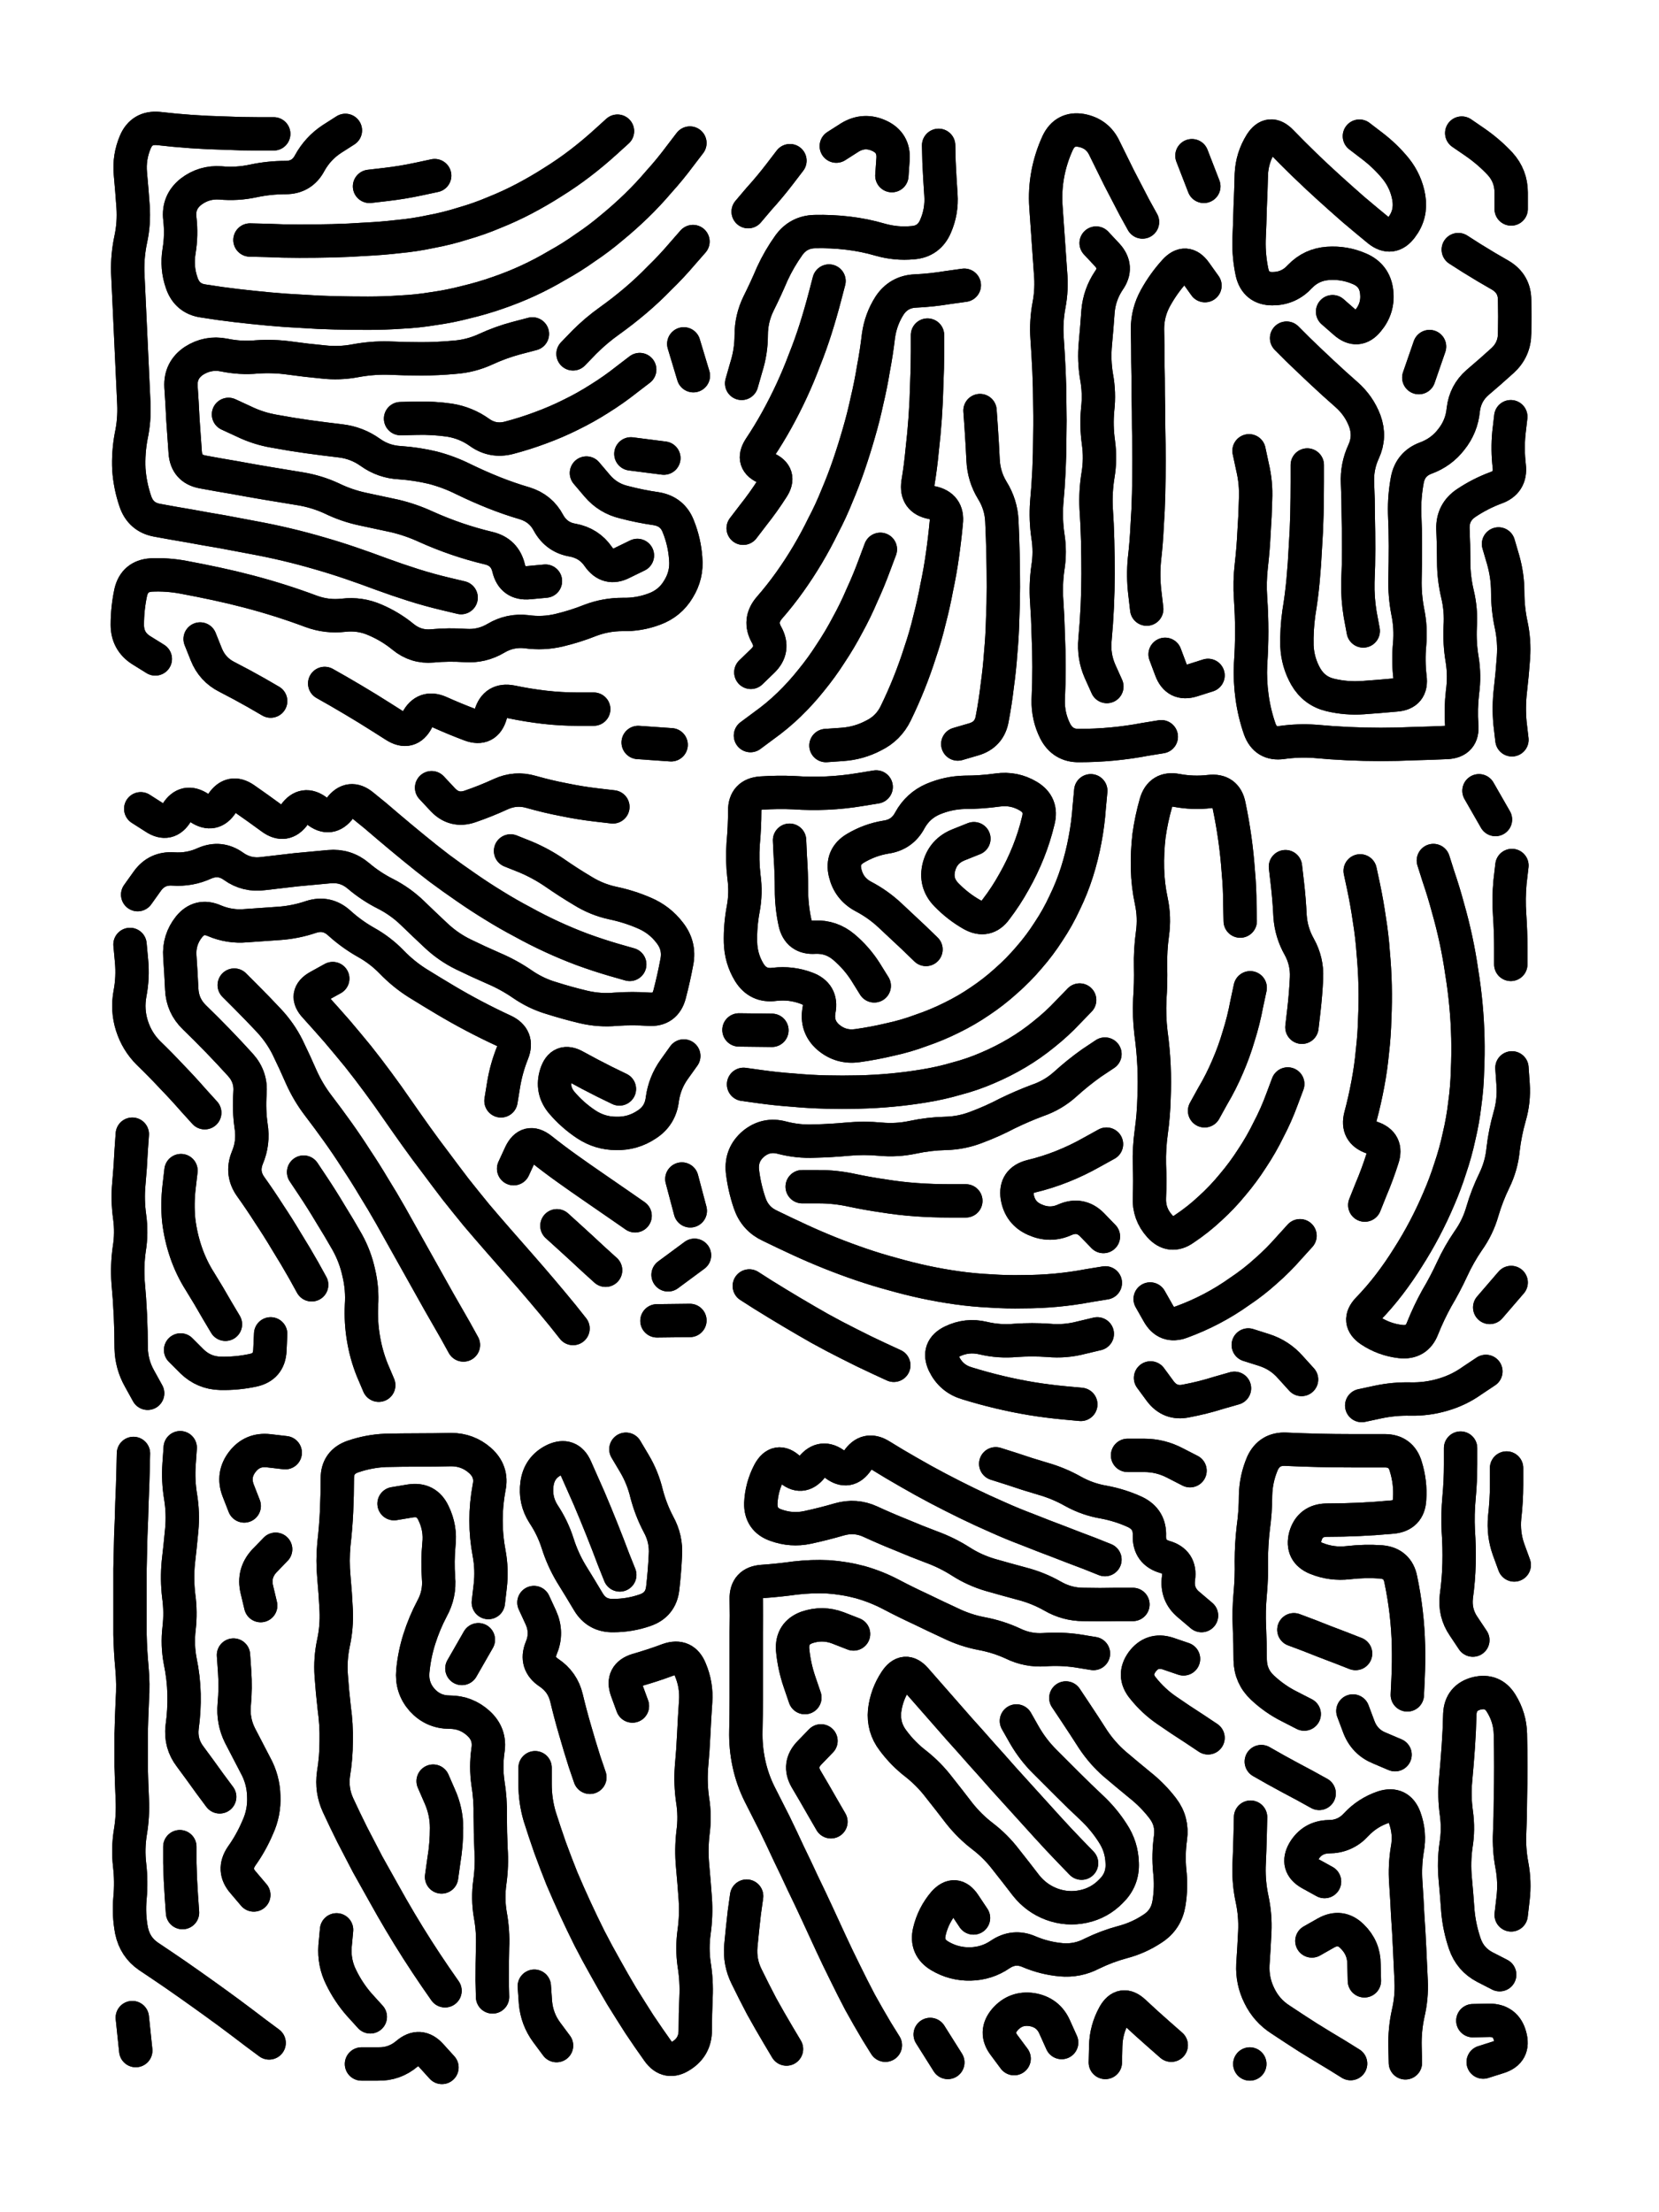 <svg xmlns="http://www.w3.org/2000/svg" viewBox="0 0 4329 5772"><title>Infinite Scribble #3040</title><defs><filter id="piece_3040_3_4_filter" x="-100" y="-100" width="4529" height="5972" filterUnits="userSpaceOnUse"><feTurbulence result="lineShape_distorted_turbulence" type="turbulence" baseFrequency="22988e-6" numOctaves="3"/><feGaussianBlur in="lineShape_distorted_turbulence" result="lineShape_distorted_turbulence_smoothed" stdDeviation="13920e-3"/><feDisplacementMap in="SourceGraphic" in2="lineShape_distorted_turbulence_smoothed" result="lineShape_distorted_results_shifted" scale="8700e-2" xChannelSelector="R" yChannelSelector="G"/><feOffset in="lineShape_distorted_results_shifted" result="lineShape_distorted" dx="-2175e-2" dy="-2175e-2"/><feGaussianBlur in="lineShape_distorted" result="lineShape_1" stdDeviation="4350e-3"/><feColorMatrix in="lineShape_1" result="lineShape" type="matrix" values="1 0 0 0 0  0 1 0 0 0  0 0 1 0 0  0 0 0 5220e-3 -2610e-3"/><feGaussianBlur in="lineShape" result="shrank_blurred" stdDeviation="10000e-3"/><feColorMatrix in="shrank_blurred" result="shrank" type="matrix" values="1 0 0 0 0 0 1 0 0 0 0 0 1 0 0 0 0 0 7200e-3 -3900e-3"/><feColorMatrix in="lineShape" result="border_filled" type="matrix" values="0.5 0 0 0 -0.15  0 0.5 0 0 -0.15  0 0 0.5 0 -0.15  0 0 0 1 0"/><feComposite in="border_filled" in2="shrank" result="border" operator="out"/><feColorMatrix in="lineShape" result="adjustedColor" type="matrix" values="0.95 0 0 0 -0.05  0 0.95 0 0 -0.05  0 0 0.95 0 -0.05  0 0 0 1 0"/><feMorphology in="lineShape" result="frost1_shrink" operator="erode" radius="8700e-3"/><feColorMatrix in="frost1_shrink" result="frost1" type="matrix" values="2 0 0 0 0.05  0 2 0 0 0.05  0 0 2 0 0.05  0 0 0 0.5 0"/><feMorphology in="lineShape" result="frost2_shrink" operator="erode" radius="26100e-3"/><feColorMatrix in="frost2_shrink" result="frost2" type="matrix" values="2 0 0 0 0.35  0 2 0 0 0.35  0 0 2 0 0.35  0 0 0 0.5 0"/><feMerge result="shapes_linestyle_colors"><feMergeNode in="frost1"/><feMergeNode in="frost2"/></feMerge><feTurbulence result="shapes_linestyle_linestyle_turbulence" type="turbulence" baseFrequency="344e-3" numOctaves="2"/><feDisplacementMap in="shapes_linestyle_colors" in2="shapes_linestyle_linestyle_turbulence" result="frost" scale="-58000e-3" xChannelSelector="R" yChannelSelector="G"/><feMerge result="shapes_linestyle"><feMergeNode in="adjustedColor"/><feMergeNode in="frost"/></feMerge><feComposite in="shapes_linestyle" in2="shrank" result="shapes_linestyle_cropped" operator="atop"/><feComposite in="border" in2="shapes_linestyle_cropped" result="shapes" operator="over"/></filter><filter id="piece_3040_3_4_shadow" x="-100" y="-100" width="4529" height="5972" filterUnits="userSpaceOnUse"><feColorMatrix in="SourceGraphic" result="result_blackened" type="matrix" values="0 0 0 0 0  0 0 0 0 0  0 0 0 0 0  0 0 0 0.8 0"/><feGaussianBlur in="result_blackened" result="result_blurred" stdDeviation="26100e-3"/><feComposite in="SourceGraphic" in2="result_blurred" result="result" operator="over"/></filter><filter id="piece_3040_3_4_overall" x="-100" y="-100" width="4529" height="5972" filterUnits="userSpaceOnUse"><feTurbulence result="background_back_bumps" type="fractalNoise" baseFrequency="34e-3" numOctaves="3"/><feDiffuseLighting in="background_back_bumps" result="background_back" surfaceScale="1" diffuseConstant="2" lighting-color="#555"><feDistantLight azimuth="225" elevation="20"/></feDiffuseLighting><feColorMatrix in="background_back" result="background_backdarkened" type="matrix" values="0.4 0 0 0 0  0 0.4 0 0 0  0 0 0.4 0 0  0 0 0 1 0"/><feMorphology in="SourceGraphic" result="background_glow_1_thicken" operator="dilate" radius="14300e-3"/><feColorMatrix in="background_glow_1_thicken" result="background_glow_1_thicken_colored" type="matrix" values="0 0 0 0 0  0 0 0 0 0  0 0 0 0 0  0 0 0 1 0"/><feGaussianBlur in="background_glow_1_thicken_colored" result="background_glow_1" stdDeviation="42900e-3"/><feMorphology in="SourceGraphic" result="background_glow_2_thicken" operator="dilate" radius="143000e-3"/><feColorMatrix in="background_glow_2_thicken" result="background_glow_2_thicken_colored" type="matrix" values="1.3 0 0 0 0  0 1.3 0 0 0  0 0 1.3 0 0  0 0 0 0.2 0"/><feGaussianBlur in="background_glow_2_thicken_colored" result="background_glow_2" stdDeviation="715000e-3"/><feComposite in="background_glow_1" in2="background_glow_2" result="background_glow" operator="over"/><feBlend in="background_glow" in2="background_backdarkened" result="background" mode="normal"/></filter><clipPath id="piece_3040_3_4_clip"><rect x="0" y="0" width="4329" height="5772"/></clipPath><g id="layer_1" filter="url(#piece_3040_3_4_filter)" stroke-width="87" stroke-linecap="round" fill="none"><path d="M 1225 1581 Q 1225 1581 1183 1571 Q 1141 1561 1100 1548 Q 1059 1535 1018 1520 Q 978 1505 937 1491 Q 896 1477 854 1465 Q 813 1453 771 1443 Q 729 1433 686 1425 Q 644 1417 601 1409 Q 559 1402 516 1394 Q 474 1387 431 1379 Q 389 1371 375 1330 Q 361 1289 358 1246 Q 356 1203 364 1160 Q 373 1118 371 1075 Q 369 1032 367 989 Q 365 946 363 903 Q 361 860 359 817 Q 357 774 355 731 Q 354 688 363 646 Q 372 604 369 561 Q 366 518 362 475 Q 358 432 375 392 Q 392 353 435 357 Q 478 362 521 365 Q 564 368 607 369 Q 650 371 693 371 L 736 371 M 1822 395 Q 1822 395 1796 429 Q 1770 464 1741 496 Q 1713 529 1682 559 Q 1651 589 1618 616 Q 1585 644 1549 668 Q 1514 693 1476 714 Q 1439 736 1400 754 Q 1361 772 1320 786 Q 1280 800 1238 810 Q 1196 821 1153 827 Q 1111 834 1068 836 Q 1025 839 982 839 Q 939 839 896 838 Q 853 837 810 834 Q 767 832 724 828 Q 681 824 638 819 Q 595 814 552 807 Q 510 801 496 760 Q 482 720 489 677 Q 496 635 491 592 Q 486 549 520 522 Q 554 496 597 499 Q 640 503 682 494 Q 724 485 767 485 Q 810 485 830 447 Q 851 409 887 385 L 923 362 M 1445 1538 Q 1445 1538 1402 1542 Q 1359 1546 1349 1504 Q 1339 1462 1297 1452 Q 1255 1442 1214 1428 Q 1173 1414 1133 1396 Q 1094 1378 1052 1368 Q 1010 1359 968 1350 Q 926 1341 887 1322 Q 848 1304 805 1297 Q 763 1290 720 1283 Q 678 1276 635 1268 Q 593 1261 550 1253 Q 508 1245 505 1202 Q 502 1159 499 1116 Q 497 1073 494 1030 Q 492 987 528 963 Q 564 940 606 948 Q 649 957 692 953 Q 735 950 778 956 Q 821 962 864 966 Q 907 971 949 963 Q 992 955 1035 956 Q 1078 958 1121 958 Q 1164 958 1207 954 Q 1250 951 1289 933 Q 1328 915 1369 904 L 1411 893 M 1633 364 Q 1633 364 1601 393 Q 1569 422 1535 448 Q 1501 474 1464 497 Q 1428 520 1390 540 Q 1352 560 1312 576 Q 1272 593 1230 605 Q 1189 618 1146 626 Q 1104 635 1061 639 Q 1018 644 975 646 Q 932 649 889 650 Q 846 651 803 651 Q 760 651 717 649 L 674 648 M 1685 1471 Q 1685 1471 1646 1490 Q 1608 1510 1583 1474 Q 1559 1439 1516 1431 Q 1474 1424 1453 1386 Q 1433 1348 1391 1335 Q 1350 1323 1310 1307 Q 1270 1291 1231 1272 Q 1193 1253 1151 1242 Q 1109 1232 1066 1229 Q 1023 1227 988 1202 Q 953 1177 910 1172 Q 867 1167 824 1161 Q 781 1155 738 1147 Q 696 1140 657 1121 L 618 1103 M 427 1741 Q 427 1741 390 1718 Q 354 1695 354 1652 Q 354 1609 363 1567 Q 373 1525 416 1522 Q 459 1520 501 1528 Q 544 1536 586 1545 Q 628 1554 670 1565 Q 712 1576 753 1589 Q 794 1602 834 1617 Q 875 1632 918 1627 Q 961 1622 1000 1639 Q 1040 1656 1073 1683 Q 1107 1711 1150 1707 Q 1193 1703 1236 1706 Q 1279 1709 1316 1687 Q 1353 1665 1396 1670 Q 1439 1676 1481 1666 Q 1523 1656 1563 1640 Q 1603 1625 1646 1625 Q 1689 1626 1729 1611 Q 1770 1596 1792 1559 Q 1815 1522 1811 1479 Q 1808 1436 1792 1396 Q 1777 1356 1734 1349 Q 1692 1343 1650 1332 Q 1608 1322 1580 1289 L 1552 1256 M 1691 986 Q 1691 986 1657 1012 Q 1623 1039 1586 1062 Q 1550 1085 1511 1104 Q 1473 1123 1432 1138 Q 1392 1153 1350 1164 Q 1308 1175 1273 1150 Q 1238 1125 1195 1118 Q 1153 1112 1110 1113 L 1067 1114 M 728 1851 Q 728 1851 690 1829 Q 653 1808 614 1788 Q 576 1769 560 1729 L 544 1689 M 1571 1872 Q 1571 1872 1528 1872 Q 1485 1872 1442 1867 Q 1399 1862 1356 1853 Q 1314 1845 1302 1886 Q 1290 1928 1249 1913 Q 1209 1898 1169 1880 Q 1130 1863 1110 1901 Q 1090 1939 1053 1916 Q 1017 1893 980 1870 Q 944 1848 906 1826 L 869 1805 M 1754 1217 L 1668 1206 M 1156 480 Q 1156 480 1114 489 Q 1072 498 1029 503 L 986 508 M 1773 1965 L 1687 1959 M 1830 652 Q 1830 652 1802 684 Q 1774 717 1743 747 Q 1713 778 1680 806 Q 1647 834 1612 859 Q 1577 884 1547 914 L 1517 945 M 1831 1002 L 1806 919" stroke="hsl(254,100%,74%)"/><path d="M 2319 1455 Q 2319 1455 2304 1495 Q 2289 1536 2271 1575 Q 2254 1615 2233 1653 Q 2213 1691 2189 1727 Q 2166 1763 2139 1796 Q 2112 1830 2081 1860 Q 2050 1890 2015 1915 L 1980 1941 M 2442 896 Q 2442 896 2442 939 Q 2442 982 2440 1025 Q 2439 1068 2436 1111 Q 2433 1154 2428 1197 Q 2424 1240 2417 1282 Q 2411 1325 2453 1333 Q 2496 1342 2491 1385 Q 2487 1428 2481 1470 Q 2475 1513 2466 1555 Q 2458 1598 2447 1640 Q 2437 1682 2423 1723 Q 2410 1764 2394 1804 Q 2378 1844 2359 1883 Q 2340 1922 2301 1941 Q 2263 1961 2220 1964 L 2177 1967 M 2538 766 Q 2538 766 2495 772 Q 2453 779 2410 781 Q 2367 783 2343 819 Q 2320 855 2314 898 Q 2309 941 2301 983 Q 2294 1026 2284 1068 Q 2275 1110 2263 1151 Q 2251 1193 2237 1234 Q 2223 1275 2206 1315 Q 2190 1355 2170 1393 Q 2151 1432 2129 1469 Q 2107 1506 2082 1541 Q 2057 1576 2029 1608 Q 2001 1641 2022 1678 Q 2043 1716 2012 1746 L 1981 1776 M 2185 755 Q 2185 755 2174 797 Q 2163 839 2150 880 Q 2137 921 2121 961 Q 2106 1001 2088 1040 Q 2070 1079 2049 1117 Q 2028 1155 2004 1191 Q 1981 1227 2021 1243 Q 2061 1260 2037 1296 Q 2014 1332 1987 1366 L 1961 1400 M 2471 401 Q 2471 401 2472 444 Q 2474 487 2477 530 Q 2480 573 2463 612 Q 2446 652 2403 655 Q 2360 659 2318 647 Q 2277 635 2234 630 Q 2191 625 2148 626 Q 2105 627 2080 662 Q 2055 697 2037 736 Q 2020 776 2001 814 Q 1982 853 1982 896 Q 1982 939 1969 980 L 1957 1022 M 2083 441 Q 2083 441 2057 475 Q 2031 509 2002 541 L 1974 574 M 2579 1093 Q 2579 1093 2582 1136 Q 2585 1179 2587 1222 Q 2589 1265 2611 1301 Q 2634 1338 2636 1381 Q 2638 1424 2639 1467 Q 2640 1510 2640 1553 Q 2640 1596 2638 1639 Q 2637 1682 2633 1725 Q 2630 1768 2624 1811 Q 2619 1854 2611 1896 Q 2604 1939 2562 1951 L 2521 1963 M 2204 403 Q 2204 403 2240 380 Q 2277 358 2316 376 Q 2355 394 2352 437 L 2349 480" stroke="hsl(223,100%,72%)"/><path d="M 3052 1944 Q 3052 1944 3009 1951 Q 2967 1959 2924 1963 Q 2881 1967 2838 1967 Q 2795 1968 2775 1929 Q 2756 1891 2757 1848 Q 2759 1805 2759 1762 Q 2759 1719 2757 1676 Q 2756 1633 2753 1590 Q 2750 1547 2756 1504 Q 2763 1462 2756 1419 Q 2750 1377 2753 1334 Q 2757 1291 2759 1248 Q 2761 1205 2761 1162 Q 2762 1119 2761 1076 Q 2761 1033 2759 990 Q 2757 947 2754 904 Q 2751 861 2759 818 Q 2767 776 2763 733 Q 2760 690 2757 647 Q 2754 604 2751 561 Q 2748 518 2756 475 Q 2764 433 2782 394 Q 2801 355 2843 362 Q 2886 370 2904 409 Q 2923 448 2942 486 Q 2962 525 2982 563 L 3003 601 M 3062 1729 Q 3062 1729 3077 1769 Q 3092 1810 3133 1797 L 3174 1784 M 2910 1813 Q 2910 1813 2892 1773 Q 2875 1734 2879 1691 Q 2883 1648 2885 1605 Q 2887 1562 2887 1519 Q 2887 1476 2886 1433 Q 2885 1390 2882 1347 Q 2880 1304 2887 1261 Q 2894 1219 2888 1176 Q 2882 1133 2886 1090 Q 2891 1047 2883 1004 Q 2876 962 2880 919 Q 2884 876 2887 833 Q 2891 790 2915 754 Q 2940 719 2911 687 L 2882 656 M 3014 1611 Q 3014 1611 3009 1568 Q 3004 1525 3008 1482 Q 3013 1439 3015 1396 Q 3018 1353 3019 1310 Q 3020 1267 3020 1224 Q 3020 1181 3019 1138 Q 3019 1095 3018 1052 Q 3018 1009 3017 966 Q 3017 923 3016 880 Q 3016 837 3037 799 Q 3058 761 3087 729 Q 3116 697 3141 732 L 3166 767 M 3132 428 L 3163 508" stroke="hsl(205,100%,70%)"/><path d="M 3932 1441 Q 3932 1441 3944 1482 Q 3956 1524 3956 1567 Q 3956 1610 3965 1652 Q 3974 1694 3971 1737 Q 3968 1780 3963 1823 Q 3958 1866 3962 1909 L 3967 1952 M 3964 1109 Q 3964 1109 3959 1152 Q 3955 1195 3960 1238 Q 3965 1281 3924 1295 Q 3884 1310 3848 1334 Q 3812 1358 3813 1401 Q 3815 1444 3815 1487 Q 3815 1530 3825 1572 Q 3835 1614 3832 1657 Q 3830 1700 3837 1742 Q 3844 1785 3838 1828 Q 3833 1871 3836 1914 Q 3840 1957 3797 1959 Q 3754 1961 3711 1962 Q 3668 1964 3625 1964 Q 3582 1964 3539 1962 Q 3496 1960 3453 1956 Q 3410 1953 3367 1959 Q 3324 1965 3309 1924 Q 3295 1884 3289 1841 Q 3283 1798 3285 1755 Q 3288 1712 3288 1669 Q 3288 1626 3285 1583 Q 3282 1540 3287 1497 Q 3292 1454 3294 1411 Q 3297 1368 3298 1325 Q 3300 1282 3290 1240 L 3281 1198 M 3827 673 Q 3827 673 3863 696 Q 3900 719 3937 740 Q 3974 762 3974 805 Q 3975 848 3974 891 Q 3974 934 3942 963 Q 3910 992 3877 1020 Q 3845 1048 3840 1091 Q 3836 1134 3809 1168 Q 3783 1202 3742 1217 Q 3702 1232 3694 1274 Q 3686 1317 3687 1360 Q 3689 1403 3689 1446 Q 3689 1489 3688 1532 Q 3687 1575 3695 1617 Q 3704 1660 3700 1703 Q 3696 1746 3701 1789 Q 3707 1832 3664 1835 Q 3621 1839 3578 1842 Q 3535 1845 3493 1835 Q 3451 1825 3429 1787 Q 3408 1750 3406 1707 Q 3405 1664 3411 1621 Q 3418 1579 3422 1536 Q 3426 1493 3428 1450 Q 3431 1407 3432 1364 Q 3433 1321 3433 1278 L 3433 1235 M 3836 369 Q 3836 369 3871 393 Q 3907 418 3936 449 Q 3965 481 3965 524 L 3965 567 M 3379 904 Q 3379 904 3409 934 Q 3440 964 3471 993 Q 3503 1023 3535 1051 Q 3568 1080 3583 1120 Q 3598 1161 3580 1200 Q 3562 1239 3564 1282 Q 3566 1325 3566 1368 Q 3567 1411 3567 1454 Q 3567 1497 3565 1540 Q 3564 1583 3571 1625 L 3579 1668 M 3752 926 L 3724 1007 M 3499 835 Q 3499 835 3531 863 Q 3564 892 3591 859 Q 3619 826 3614 783 Q 3609 740 3569 723 Q 3530 706 3487 709 Q 3444 712 3414 743 Q 3385 775 3342 775 Q 3299 775 3289 733 Q 3280 691 3281 648 Q 3283 605 3284 562 Q 3286 519 3287 476 Q 3289 433 3312 396 Q 3335 360 3365 391 Q 3395 422 3426 452 Q 3457 482 3489 511 Q 3521 540 3553 568 Q 3586 596 3619 623 Q 3653 650 3679 615 Q 3705 581 3698 538 Q 3691 496 3664 462 Q 3637 429 3603 403 L 3569 377" stroke="hsl(186,100%,66%)"/><path d="M 1665 2538 Q 1665 2538 1623 2526 Q 1582 2514 1541 2499 Q 1501 2484 1462 2466 Q 1423 2448 1385 2427 Q 1347 2407 1310 2384 Q 1274 2362 1238 2337 Q 1203 2313 1168 2287 Q 1134 2261 1100 2233 Q 1067 2206 1034 2178 Q 1002 2150 968 2123 Q 935 2096 909 2130 Q 883 2165 849 2138 Q 815 2112 790 2147 Q 765 2182 730 2156 Q 696 2131 660 2106 Q 625 2082 601 2118 Q 578 2154 542 2130 Q 506 2106 483 2142 Q 461 2179 425 2155 L 389 2132 M 381 2356 Q 381 2356 406 2321 Q 431 2286 474 2289 Q 517 2292 556 2274 Q 596 2257 631 2282 Q 666 2307 709 2301 Q 752 2296 795 2291 Q 838 2287 881 2283 Q 924 2279 957 2307 Q 990 2335 1028 2354 Q 1067 2374 1098 2404 Q 1129 2434 1160 2463 Q 1192 2493 1231 2512 Q 1270 2531 1309 2548 Q 1349 2565 1384 2589 Q 1420 2614 1461 2626 Q 1502 2639 1544 2649 Q 1586 2659 1629 2655 Q 1672 2652 1715 2655 Q 1758 2658 1769 2616 Q 1780 2574 1788 2531 Q 1796 2489 1769 2455 Q 1743 2421 1703 2404 Q 1664 2387 1621 2378 Q 1579 2369 1542 2346 Q 1505 2324 1469 2299 Q 1434 2275 1394 2258 L 1354 2242 M 556 2925 Q 556 2925 527 2893 Q 499 2861 469 2830 Q 440 2799 409 2769 Q 379 2739 366 2698 Q 353 2657 361 2614 Q 369 2572 365 2529 L 361 2486 M 1638 2863 Q 1638 2863 1599 2844 Q 1561 2825 1523 2804 Q 1486 2783 1473 2824 Q 1460 2865 1487 2898 Q 1515 2931 1551 2955 Q 1587 2979 1630 2979 Q 1673 2980 1709 2956 Q 1745 2933 1750 2890 Q 1756 2847 1781 2812 L 1806 2777 M 835 3374 Q 835 3374 814 3336 Q 793 3299 770 3262 Q 748 3225 724 3189 Q 701 3153 676 3118 Q 651 3083 667 3043 Q 684 3003 677 2960 Q 671 2918 674 2875 Q 678 2832 649 2800 Q 620 2768 590 2737 Q 560 2706 529 2676 Q 498 2646 496 2603 Q 494 2560 491 2517 Q 488 2474 515 2440 Q 542 2407 581 2424 Q 621 2441 664 2437 Q 707 2434 750 2431 Q 793 2428 834 2414 Q 875 2401 907 2430 Q 939 2459 976 2480 Q 1014 2501 1044 2532 Q 1074 2563 1110 2586 Q 1147 2609 1184 2631 Q 1221 2653 1259 2673 Q 1297 2693 1336 2711 Q 1375 2729 1359 2769 Q 1343 2809 1336 2851 L 1329 2894 M 1231 3531 Q 1231 3531 1210 3493 Q 1189 3456 1167 3418 Q 1146 3381 1125 3343 Q 1104 3306 1083 3268 Q 1062 3231 1041 3193 Q 1020 3156 997 3119 Q 975 3082 951 3046 Q 928 3010 903 2975 Q 878 2940 852 2906 Q 826 2872 808 2832 Q 791 2793 772 2754 Q 753 2716 723 2684 Q 694 2653 663 2622 L 633 2592 M 1517 3488 Q 1517 3488 1490 3454 Q 1463 3421 1435 3388 Q 1407 3355 1378 3322 Q 1350 3290 1321 3257 Q 1293 3225 1265 3192 Q 1238 3159 1211 3125 Q 1185 3091 1159 3056 Q 1133 3022 1108 2987 Q 1083 2952 1058 2916 Q 1034 2881 1008 2846 Q 983 2812 956 2778 Q 929 2745 901 2712 Q 873 2680 844 2648 Q 815 2617 852 2596 L 890 2575 M 407 3657 Q 407 3657 386 3619 Q 365 3582 364 3539 Q 364 3496 362 3453 Q 360 3410 356 3367 Q 353 3324 359 3281 Q 366 3239 360 3196 Q 354 3153 358 3110 Q 362 3067 364 3024 L 367 2981 M 1679 3194 Q 1679 3194 1643 3169 Q 1608 3145 1572 3120 Q 1537 3096 1502 3071 Q 1467 3046 1433 3019 Q 1399 2993 1380 3032 L 1362 3071 M 1823 3181 L 1801 3098 M 1010 3636 Q 1010 3636 993 3596 Q 977 3556 970 3513 Q 963 3471 965 3428 Q 968 3385 958 3343 Q 949 3301 928 3263 Q 907 3226 884 3189 Q 862 3152 838 3116 L 814 3080 M 1602 3336 Q 1602 3336 1570 3307 Q 1539 3278 1507 3249 L 1475 3220 M 1765 3348 L 1834 3297 M 610 3477 Q 610 3477 588 3440 Q 567 3403 544 3366 Q 521 3330 507 3289 Q 493 3248 488 3205 Q 484 3162 489 3119 L 494 3076 M 1621 2127 Q 1621 2127 1578 2122 Q 1535 2117 1492 2108 Q 1450 2100 1408 2088 Q 1367 2076 1328 2094 Q 1289 2112 1248 2126 Q 1207 2140 1177 2108 L 1148 2077 M 493 3544 Q 493 3544 523 3574 Q 554 3604 597 3605 Q 640 3606 682 3597 Q 724 3588 726 3545 L 728 3502 M 1736 3468 L 1822 3467" stroke="hsl(260,100%,70%)"/><path d="M 2839 2631 Q 2839 2631 2809 2662 Q 2780 2693 2746 2720 Q 2713 2747 2676 2769 Q 2639 2791 2599 2808 Q 2560 2825 2518 2836 Q 2477 2848 2434 2855 Q 2392 2862 2349 2866 Q 2306 2870 2263 2871 Q 2220 2872 2177 2871 Q 2134 2870 2091 2866 Q 2048 2863 2005 2857 L 1962 2851 M 2906 3369 Q 2906 3369 2863 3376 Q 2821 3384 2778 3388 Q 2735 3392 2692 3392 Q 2649 3393 2606 3390 Q 2563 3388 2520 3382 Q 2477 3376 2435 3367 Q 2393 3358 2351 3346 Q 2310 3335 2269 3321 Q 2228 3307 2188 3291 Q 2148 3275 2109 3257 Q 2070 3239 2031 3220 Q 1992 3202 1978 3161 Q 1964 3120 1959 3077 Q 1955 3034 1988 3006 Q 2021 2979 2062 2990 Q 2104 3001 2147 2999 Q 2190 2998 2233 2994 Q 2276 2990 2319 2994 Q 2362 2998 2404 2989 Q 2446 2980 2489 2979 Q 2532 2978 2572 2962 Q 2612 2947 2650 2927 Q 2689 2908 2729 2893 Q 2770 2879 2802 2850 Q 2834 2821 2869 2796 L 2905 2772 M 2036 2710 L 1950 2709 M 2868 2085 Q 2868 2085 2864 2128 Q 2861 2171 2853 2213 Q 2845 2256 2832 2297 Q 2819 2338 2800 2377 Q 2782 2416 2758 2452 Q 2735 2488 2707 2520 Q 2679 2553 2647 2581 Q 2615 2610 2579 2634 Q 2544 2658 2505 2677 Q 2467 2696 2426 2710 Q 2386 2725 2344 2734 Q 2302 2744 2259 2750 Q 2216 2756 2183 2728 Q 2151 2700 2159 2657 Q 2167 2615 2126 2600 Q 2086 2585 2043 2590 Q 2000 2596 1977 2559 Q 1955 2523 1954 2480 Q 1953 2437 1961 2394 Q 1969 2352 1963 2309 Q 1958 2266 1961 2223 Q 1965 2180 1965 2137 Q 1965 2094 2008 2091 Q 2051 2088 2094 2090 Q 2137 2093 2180 2091 Q 2223 2089 2265 2082 L 2308 2075 M 2354 3584 Q 2354 3584 2315 3566 Q 2276 3548 2237 3528 Q 2199 3509 2161 3488 Q 2124 3467 2087 3445 Q 2050 3423 2013 3400 L 1977 3377 M 2542 3155 Q 2542 3155 2499 3155 Q 2456 3155 2413 3152 Q 2370 3149 2327 3142 Q 2285 3136 2243 3127 Q 2201 3118 2158 3118 L 2115 3118 M 2909 3007 Q 2909 3007 2871 3028 Q 2834 3049 2794 3065 Q 2754 3081 2712 3091 Q 2670 3102 2676 3144 Q 2683 3187 2722 3204 Q 2762 3222 2801 3204 Q 2841 3187 2871 3217 L 2901 3248 M 2303 2594 Q 2303 2594 2280 2557 Q 2257 2521 2224 2493 Q 2191 2465 2148 2467 Q 2105 2470 2096 2428 Q 2087 2386 2087 2343 Q 2087 2300 2084 2257 L 2082 2214 M 2842 3686 Q 2842 3686 2799 3682 Q 2756 3678 2713 3671 Q 2671 3664 2629 3654 Q 2587 3644 2545 3631 Q 2504 3619 2485 3580 Q 2467 3541 2506 3522 Q 2545 3503 2587 3513 Q 2629 3523 2672 3519 Q 2715 3516 2758 3519 Q 2801 3523 2843 3512 L 2885 3502 M 2438 2499 Q 2438 2499 2407 2469 Q 2376 2440 2344 2410 Q 2313 2381 2275 2361 Q 2237 2341 2227 2299 Q 2217 2257 2254 2235 Q 2291 2213 2333 2206 Q 2376 2200 2396 2162 Q 2417 2124 2456 2107 Q 2496 2090 2539 2089 Q 2582 2089 2625 2083 Q 2668 2077 2705 2099 Q 2742 2121 2731 2163 Q 2721 2205 2705 2245 Q 2689 2285 2668 2322 Q 2647 2360 2621 2394 Q 2596 2429 2558 2408 Q 2521 2387 2491 2356 Q 2461 2325 2472 2283 Q 2483 2242 2523 2226 L 2563 2210" stroke="hsl(228,100%,68%)"/><path d="M 3382 2850 Q 3382 2850 3367 2890 Q 3352 2931 3332 2969 Q 3313 3008 3289 3044 Q 3266 3080 3238 3113 Q 3211 3146 3179 3175 Q 3148 3204 3112 3228 Q 3077 3253 3048 3221 Q 3019 3189 3021 3146 Q 3023 3103 3021 3060 Q 3020 3017 3026 2974 Q 3032 2931 3033 2888 Q 3035 2845 3033 2802 Q 3031 2759 3025 2716 Q 3020 2673 3022 2630 Q 3025 2587 3024 2544 Q 3023 2501 3029 2458 Q 3035 2415 3026 2373 Q 3017 2331 3016 2288 Q 3015 2245 3020 2202 Q 3026 2159 3038 2117 Q 3050 2076 3092 2084 Q 3135 2092 3178 2087 Q 3221 2082 3229 2124 Q 3238 2167 3244 2210 Q 3250 2253 3253 2296 Q 3257 2339 3257 2382 L 3258 2425 M 3414 3246 Q 3414 3246 3385 3278 Q 3357 3310 3325 3338 Q 3293 3367 3257 3391 Q 3222 3416 3184 3436 Q 3146 3456 3105 3471 Q 3065 3486 3044 3448 L 3023 3411 M 3284 2599 Q 3284 2599 3275 2641 Q 3267 2684 3254 2725 Q 3242 2766 3225 2805 Q 3208 2845 3186 2882 L 3165 2920 M 3376 2283 Q 3376 2283 3381 2326 Q 3386 2369 3388 2412 Q 3391 2455 3412 2492 Q 3433 2530 3431 2573 Q 3429 2616 3424 2659 L 3419 2702 M 3243 3644 Q 3243 3644 3201 3656 Q 3160 3669 3117 3677 Q 3075 3686 3049 3651 L 3024 3617 M 3418 3621 Q 3418 3621 3389 3589 Q 3361 3557 3320 3544 L 3279 3531" stroke="hsl(205,100%,64%)"/><path d="M 3762 2267 Q 3762 2267 3775 2308 Q 3789 2349 3800 2390 Q 3812 2432 3821 2474 Q 3830 2516 3836 2558 Q 3843 2601 3847 2644 Q 3851 2687 3852 2730 Q 3853 2773 3851 2816 Q 3850 2859 3844 2902 Q 3839 2945 3829 2987 Q 3820 3029 3806 3070 Q 3793 3111 3776 3150 Q 3759 3190 3739 3228 Q 3719 3266 3696 3302 Q 3673 3339 3647 3373 Q 3621 3407 3591 3438 Q 3562 3469 3597 3493 Q 3633 3517 3676 3522 Q 3719 3527 3734 3487 Q 3750 3447 3771 3409 Q 3793 3372 3811 3333 Q 3829 3294 3853 3259 Q 3878 3224 3890 3182 Q 3902 3141 3921 3102 Q 3940 3063 3944 3020 Q 3949 2977 3961 2935 Q 3973 2894 3970 2851 L 3967 2808 M 3571 2294 Q 3571 2294 3580 2336 Q 3589 2379 3595 2421 Q 3602 2464 3605 2507 Q 3609 2550 3610 2593 Q 3611 2636 3609 2679 Q 3608 2722 3603 2765 Q 3599 2808 3591 2850 Q 3583 2893 3572 2934 Q 3561 2976 3602 2990 Q 3643 3004 3629 3045 Q 3616 3086 3599 3126 L 3583 3166 M 3967 2280 Q 3967 2280 3962 2323 Q 3958 2366 3961 2409 Q 3964 2452 3964 2495 L 3964 2538 M 3899 3600 Q 3899 3600 3863 3624 Q 3828 3649 3786 3661 Q 3745 3673 3702 3672 Q 3659 3671 3617 3680 L 3575 3689 M 3881 2085 L 3924 2160 M 3965 3368 L 3909 3433" stroke="hsl(190,100%,61%)"/><path d="M 724 5352 Q 724 5352 689 5326 Q 655 5300 620 5274 Q 586 5249 551 5224 Q 516 5199 480 5174 Q 445 5150 409 5126 Q 374 5102 365 5059 Q 357 5017 361 4974 Q 365 4931 360 4888 Q 355 4845 362 4802 Q 369 4760 367 4717 Q 365 4674 364 4631 Q 364 4588 364 4545 Q 365 4502 367 4459 Q 370 4416 366 4373 Q 362 4330 361 4287 Q 361 4244 361 4201 Q 361 4158 361 4115 Q 362 4072 363 4029 Q 365 3986 366 3943 Q 368 3900 369 3857 L 370 3814 M 659 3951 Q 659 3951 643 3910 Q 628 3870 654 3836 Q 680 3802 723 3807 L 766 3812 M 595 4710 Q 595 4710 569 4675 Q 544 4640 518 4605 Q 492 4571 497 4528 Q 503 4485 502 4442 Q 501 4399 492 4356 Q 484 4314 489 4271 Q 494 4228 488 4185 Q 483 4142 487 4099 Q 492 4056 496 4013 Q 500 3970 493 3927 Q 486 3885 489 3842 L 492 3799 M 498 5012 Q 498 5012 495 4969 Q 492 4926 491 4883 L 491 4840 M 702 4211 Q 702 4211 692 4169 Q 682 4127 711 4095 L 741 4064 M 684 4966 Q 684 4966 656 4933 Q 628 4901 652 4865 Q 677 4830 694 4790 Q 712 4751 710 4708 Q 709 4665 688 4627 Q 668 4589 648 4550 Q 629 4512 633 4469 Q 637 4426 634 4383 L 631 4340 M 376 5372 L 367 5286" stroke="hsl(280,100%,64%)"/><path d="M 1183 5216 Q 1183 5216 1158 5180 Q 1134 5145 1111 5109 Q 1088 5073 1066 5036 Q 1044 4999 1023 4961 Q 1002 4924 981 4886 Q 961 4848 941 4809 Q 922 4771 904 4732 Q 886 4693 892 4650 Q 899 4608 899 4565 Q 900 4522 894 4479 Q 889 4436 886 4393 Q 883 4350 892 4308 Q 901 4266 899 4223 Q 897 4180 893 4137 Q 889 4094 893 4051 Q 898 4008 900 3965 Q 902 3922 902 3879 Q 902 3836 943 3822 Q 984 3808 1027 3806 Q 1070 3805 1113 3805 Q 1156 3805 1199 3804 Q 1242 3804 1274 3832 Q 1307 3861 1298 3903 Q 1290 3946 1290 3989 Q 1290 4032 1298 4074 Q 1306 4117 1301 4160 L 1296 4203 M 1227 4375 L 1270 4300 M 1050 3945 Q 1050 3945 1092 3938 Q 1135 3931 1153 3970 Q 1172 4009 1167 4052 Q 1163 4095 1166 4138 Q 1170 4181 1149 4219 Q 1129 4257 1116 4298 Q 1103 4339 1099 4382 Q 1095 4425 1123 4457 Q 1152 4489 1195 4489 Q 1238 4489 1270 4518 Q 1302 4547 1295 4589 Q 1289 4632 1295 4674 Q 1302 4717 1301 4760 Q 1301 4803 1303 4846 Q 1306 4889 1300 4932 Q 1294 4975 1301 5017 Q 1309 5060 1307 5103 Q 1306 5146 1306 5189 L 1307 5232 M 988 5284 Q 988 5284 959 5252 Q 931 5220 912 5181 Q 893 5143 896 5100 L 900 5057 M 1175 5416 Q 1175 5416 1146 5384 Q 1117 5352 1084 5380 Q 1051 5408 1008 5407 L 965 5407 M 1152 4669 Q 1152 4669 1169 4708 Q 1187 4748 1187 4791 Q 1187 4834 1180 4876 L 1174 4919" stroke="hsl(266,100%,65%)"/><path d="M 1639 4131 Q 1639 4131 1623 4091 Q 1608 4051 1592 4011 Q 1576 3971 1559 3931 Q 1542 3892 1524 3852 Q 1507 3813 1468 3831 Q 1429 3850 1423 3893 Q 1417 3936 1440 3972 Q 1464 4008 1477 4049 Q 1490 4090 1512 4127 Q 1535 4164 1557 4201 Q 1579 4238 1622 4237 Q 1665 4237 1705 4223 Q 1746 4209 1751 4166 Q 1756 4123 1758 4080 Q 1761 4037 1740 3999 Q 1720 3961 1709 3919 Q 1699 3877 1677 3840 L 1655 3803 M 1672 4473 Q 1672 4473 1657 4432 Q 1643 4392 1684 4379 Q 1726 4367 1766 4352 Q 1807 4338 1823 4378 Q 1840 4418 1837 4461 Q 1834 4504 1832 4547 Q 1830 4590 1826 4633 Q 1823 4676 1829 4718 Q 1836 4761 1830 4804 Q 1825 4847 1829 4890 Q 1833 4933 1836 4976 Q 1839 5019 1833 5062 Q 1827 5105 1833 5147 Q 1840 5190 1838 5233 Q 1836 5276 1836 5319 Q 1836 5362 1800 5385 Q 1764 5409 1739 5374 Q 1714 5339 1690 5303 Q 1667 5267 1644 5230 Q 1622 5193 1601 5155 Q 1580 5118 1560 5079 Q 1541 5041 1523 5002 Q 1505 4963 1488 4923 Q 1472 4883 1457 4842 Q 1443 4802 1430 4761 Q 1418 4720 1418 4677 L 1418 4634 M 1474 5359 Q 1474 5359 1448 5324 Q 1423 5290 1419 5247 L 1416 5204 M 1561 4659 Q 1561 4659 1547 4618 Q 1534 4577 1522 4535 Q 1510 4494 1500 4452 Q 1490 4410 1454 4386 Q 1418 4362 1434 4322 Q 1451 4282 1433 4242 L 1415 4203" stroke="hsl(254,100%,65%)"/><path d="M 2905 4091 Q 2905 4091 2865 4075 Q 2825 4060 2784 4044 Q 2744 4029 2704 4013 Q 2664 3998 2624 3980 Q 2585 3963 2546 3944 Q 2507 3925 2469 3905 Q 2431 3885 2393 3863 Q 2356 3842 2319 3819 Q 2283 3797 2259 3833 Q 2235 3869 2201 3843 Q 2167 3817 2140 3850 Q 2113 3884 2081 3854 Q 2050 3825 2029 3863 Q 2009 3901 2007 3944 Q 2006 3987 2046 4001 Q 2087 4016 2129 4007 Q 2171 3998 2212 3986 Q 2254 3974 2293 3992 Q 2332 4010 2372 4026 Q 2412 4043 2452 4058 Q 2493 4073 2529 4096 Q 2565 4119 2606 4131 Q 2648 4143 2689 4154 Q 2731 4165 2768 4186 Q 2806 4208 2849 4208 Q 2892 4209 2935 4208 L 2978 4208 M 2332 5358 Q 2332 5358 2309 5321 Q 2287 5284 2266 5246 Q 2246 5208 2227 5169 Q 2208 5131 2190 5092 Q 2172 5053 2154 5014 Q 2136 4975 2117 4936 Q 2099 4897 2080 4858 Q 2062 4819 2043 4780 Q 2024 4742 2004 4703 Q 1985 4665 1976 4623 Q 1967 4581 1968 4538 Q 1969 4495 1969 4452 Q 1969 4409 1969 4366 Q 1969 4323 1969 4280 Q 1970 4237 1969 4194 Q 1968 4151 2011 4148 Q 2054 4145 2097 4139 Q 2140 4134 2183 4136 Q 2226 4139 2267 4150 Q 2309 4162 2347 4182 Q 2385 4202 2424 4220 Q 2463 4239 2502 4257 Q 2541 4276 2583 4284 Q 2626 4292 2665 4310 Q 2704 4329 2747 4326 Q 2790 4323 2832 4329 L 2875 4336 M 2844 4883 Q 2844 4883 2814 4852 Q 2784 4821 2755 4789 Q 2726 4757 2697 4725 Q 2668 4693 2639 4661 Q 2611 4629 2582 4597 Q 2554 4565 2525 4533 Q 2497 4501 2468 4468 Q 2440 4436 2411 4403 Q 2383 4371 2359 4407 Q 2335 4443 2330 4486 Q 2326 4529 2352 4563 Q 2378 4598 2412 4624 Q 2446 4651 2472 4685 Q 2499 4719 2525 4753 Q 2552 4787 2586 4813 Q 2620 4839 2646 4873 Q 2673 4907 2699 4941 Q 2726 4975 2766 4990 Q 2807 5005 2849 4996 Q 2891 4987 2921 4956 Q 2952 4926 2950 4883 Q 2949 4840 2925 4804 Q 2902 4768 2870 4738 Q 2839 4709 2808 4678 Q 2778 4648 2747 4617 Q 2717 4587 2695 4549 L 2674 4512 M 3157 4237 Q 3157 4237 3124 4209 Q 3091 4182 3097 4139 Q 3103 4096 3061 4084 Q 3020 4072 3021 4029 Q 3023 3986 2984 3967 Q 2945 3949 2902 3941 Q 2860 3934 2822 3913 Q 2785 3892 2743 3880 Q 2702 3868 2661 3854 L 2620 3841 M 2562 5026 Q 2562 5026 2538 4990 Q 2514 4954 2485 4986 Q 2457 5019 2447 5061 Q 2437 5103 2474 5125 Q 2511 5147 2554 5146 Q 2597 5145 2632 5121 Q 2668 5097 2707 5114 Q 2747 5131 2790 5135 Q 2833 5139 2871 5119 Q 2910 5100 2951 5089 Q 2993 5078 3029 5054 Q 3065 5031 3072 4988 Q 3079 4946 3074 4903 Q 3070 4860 3076 4817 Q 3082 4774 3056 4740 Q 3030 4706 2996 4679 Q 2963 4652 2930 4624 Q 2898 4596 2874 4560 Q 2851 4524 2827 4488 L 2803 4452 M 3127 3859 Q 3127 3859 3088 3839 Q 3050 3819 3007 3819 L 2964 3819 M 3078 5358 Q 3078 5358 3045 5329 Q 3013 5301 2981 5271 Q 2950 5242 2929 5279 Q 2908 5317 2907 5360 L 2906 5403 M 2074 5368 Q 2074 5368 2052 5331 Q 2030 5294 2009 5256 Q 1989 5218 1970 5179 Q 1951 5141 1955 5098 Q 1959 5055 1964 5012 L 1970 4969 M 2668 5393 Q 2668 5393 2642 5358 Q 2616 5324 2644 5291 Q 2672 5259 2714 5265 Q 2757 5272 2774 5311 L 2792 5351 M 3174 4556 Q 3174 4556 3138 4532 Q 3102 4509 3066 4484 Q 3031 4460 3004 4426 Q 2977 4393 3002 4358 Q 3028 4323 3069 4336 L 3110 4350 M 2449 5330 L 2495 5403 M 2122 4451 Q 2122 4451 2108 4410 Q 2094 4369 2090 4326 Q 2087 4283 2127 4268 Q 2168 4254 2208 4269 L 2249 4285 M 2190 4775 Q 2190 4775 2168 4737 Q 2147 4700 2125 4663 Q 2104 4626 2134 4595 L 2164 4564" stroke="hsl(231,100%,64%)"/><path d="M 3425 4494 Q 3425 4494 3386 4474 Q 3348 4455 3316 4425 Q 3285 4396 3284 4353 Q 3284 4310 3282 4267 Q 3280 4224 3284 4181 Q 3288 4138 3287 4095 Q 3287 4052 3292 4009 Q 3298 3966 3298 3923 Q 3299 3880 3316 3840 Q 3334 3801 3377 3803 Q 3420 3805 3463 3806 Q 3506 3807 3549 3807 Q 3592 3807 3635 3807 Q 3678 3807 3690 3848 Q 3703 3890 3700 3933 Q 3698 3976 3655 3980 Q 3612 3984 3569 3986 Q 3526 3988 3483 3988 Q 3440 3989 3428 4030 Q 3417 4072 3457 4088 Q 3497 4104 3540 4099 Q 3583 4094 3626 4097 Q 3669 4101 3677 4143 Q 3686 4186 3691 4229 Q 3696 4272 3697 4315 Q 3698 4358 3696 4401 L 3694 4444 M 3464 4701 Q 3464 4701 3426 4680 Q 3388 4660 3350 4639 L 3313 4618 M 3546 5406 Q 3546 5406 3509 5383 Q 3472 5361 3435 5338 Q 3399 5315 3363 5291 Q 3327 5268 3308 5229 Q 3289 5191 3291 5148 Q 3294 5105 3296 5062 Q 3298 5019 3289 4977 Q 3280 4935 3281 4892 Q 3283 4849 3284 4806 L 3285 4763 M 3559 4336 Q 3559 4336 3518 4320 Q 3478 4305 3438 4289 L 3398 4274 M 3662 4600 Q 3662 4600 3622 4583 Q 3582 4567 3567 4526 L 3552 4486 M 3478 4931 Q 3478 4931 3440 4910 Q 3403 4889 3424 4852 Q 3446 4815 3489 4814 Q 3532 4814 3561 4782 Q 3590 4751 3631 4737 Q 3672 4724 3687 4764 Q 3702 4805 3694 4847 Q 3687 4890 3690 4933 Q 3693 4976 3695 5019 Q 3698 5062 3700 5105 Q 3702 5148 3704 5191 Q 3706 5234 3696 5276 Q 3687 5318 3688 5361 L 3689 5404 M 3445 5086 Q 3445 5086 3482 5065 Q 3520 5044 3550 5074 Q 3581 5104 3581 5147 L 3582 5190 M 3283 5407 L 3283 5407" stroke="hsl(205,100%,59%)"/><path d="M 3865 4301 Q 3865 4301 3841 4265 Q 3817 4230 3822 4187 Q 3828 4144 3829 4101 Q 3830 4058 3827 4015 Q 3825 3972 3829 3929 Q 3833 3886 3833 3843 L 3833 3800 M 3935 5174 Q 3935 5174 3896 5154 Q 3858 5134 3844 5093 Q 3830 5052 3826 5009 Q 3823 4966 3819 4923 Q 3815 4880 3821 4837 Q 3828 4795 3822 4752 Q 3816 4709 3820 4666 Q 3824 4623 3827 4580 Q 3830 4537 3831 4494 Q 3833 4451 3875 4440 Q 3917 4430 3939 4466 Q 3962 4503 3963 4546 Q 3964 4589 3964 4632 Q 3964 4675 3963 4718 Q 3963 4761 3961 4804 Q 3959 4847 3967 4889 Q 3975 4932 3970 4975 L 3965 5018 M 3973 4105 Q 3973 4105 3958 4064 Q 3944 4024 3948 3981 Q 3953 3938 3953 3895 L 3953 3852 M 3865 5294 Q 3865 5294 3908 5293 Q 3951 5293 3962 5334 Q 3974 5376 3933 5389 L 3892 5402" stroke="hsl(193,100%,57%)"/></g></defs><g filter="url(#piece_3040_3_4_overall)" clip-path="url(#piece_3040_3_4_clip)"><use href="#layer_1"/></g><g clip-path="url(#piece_3040_3_4_clip)"><use href="#layer_1" filter="url(#piece_3040_3_4_shadow)"/></g></svg>